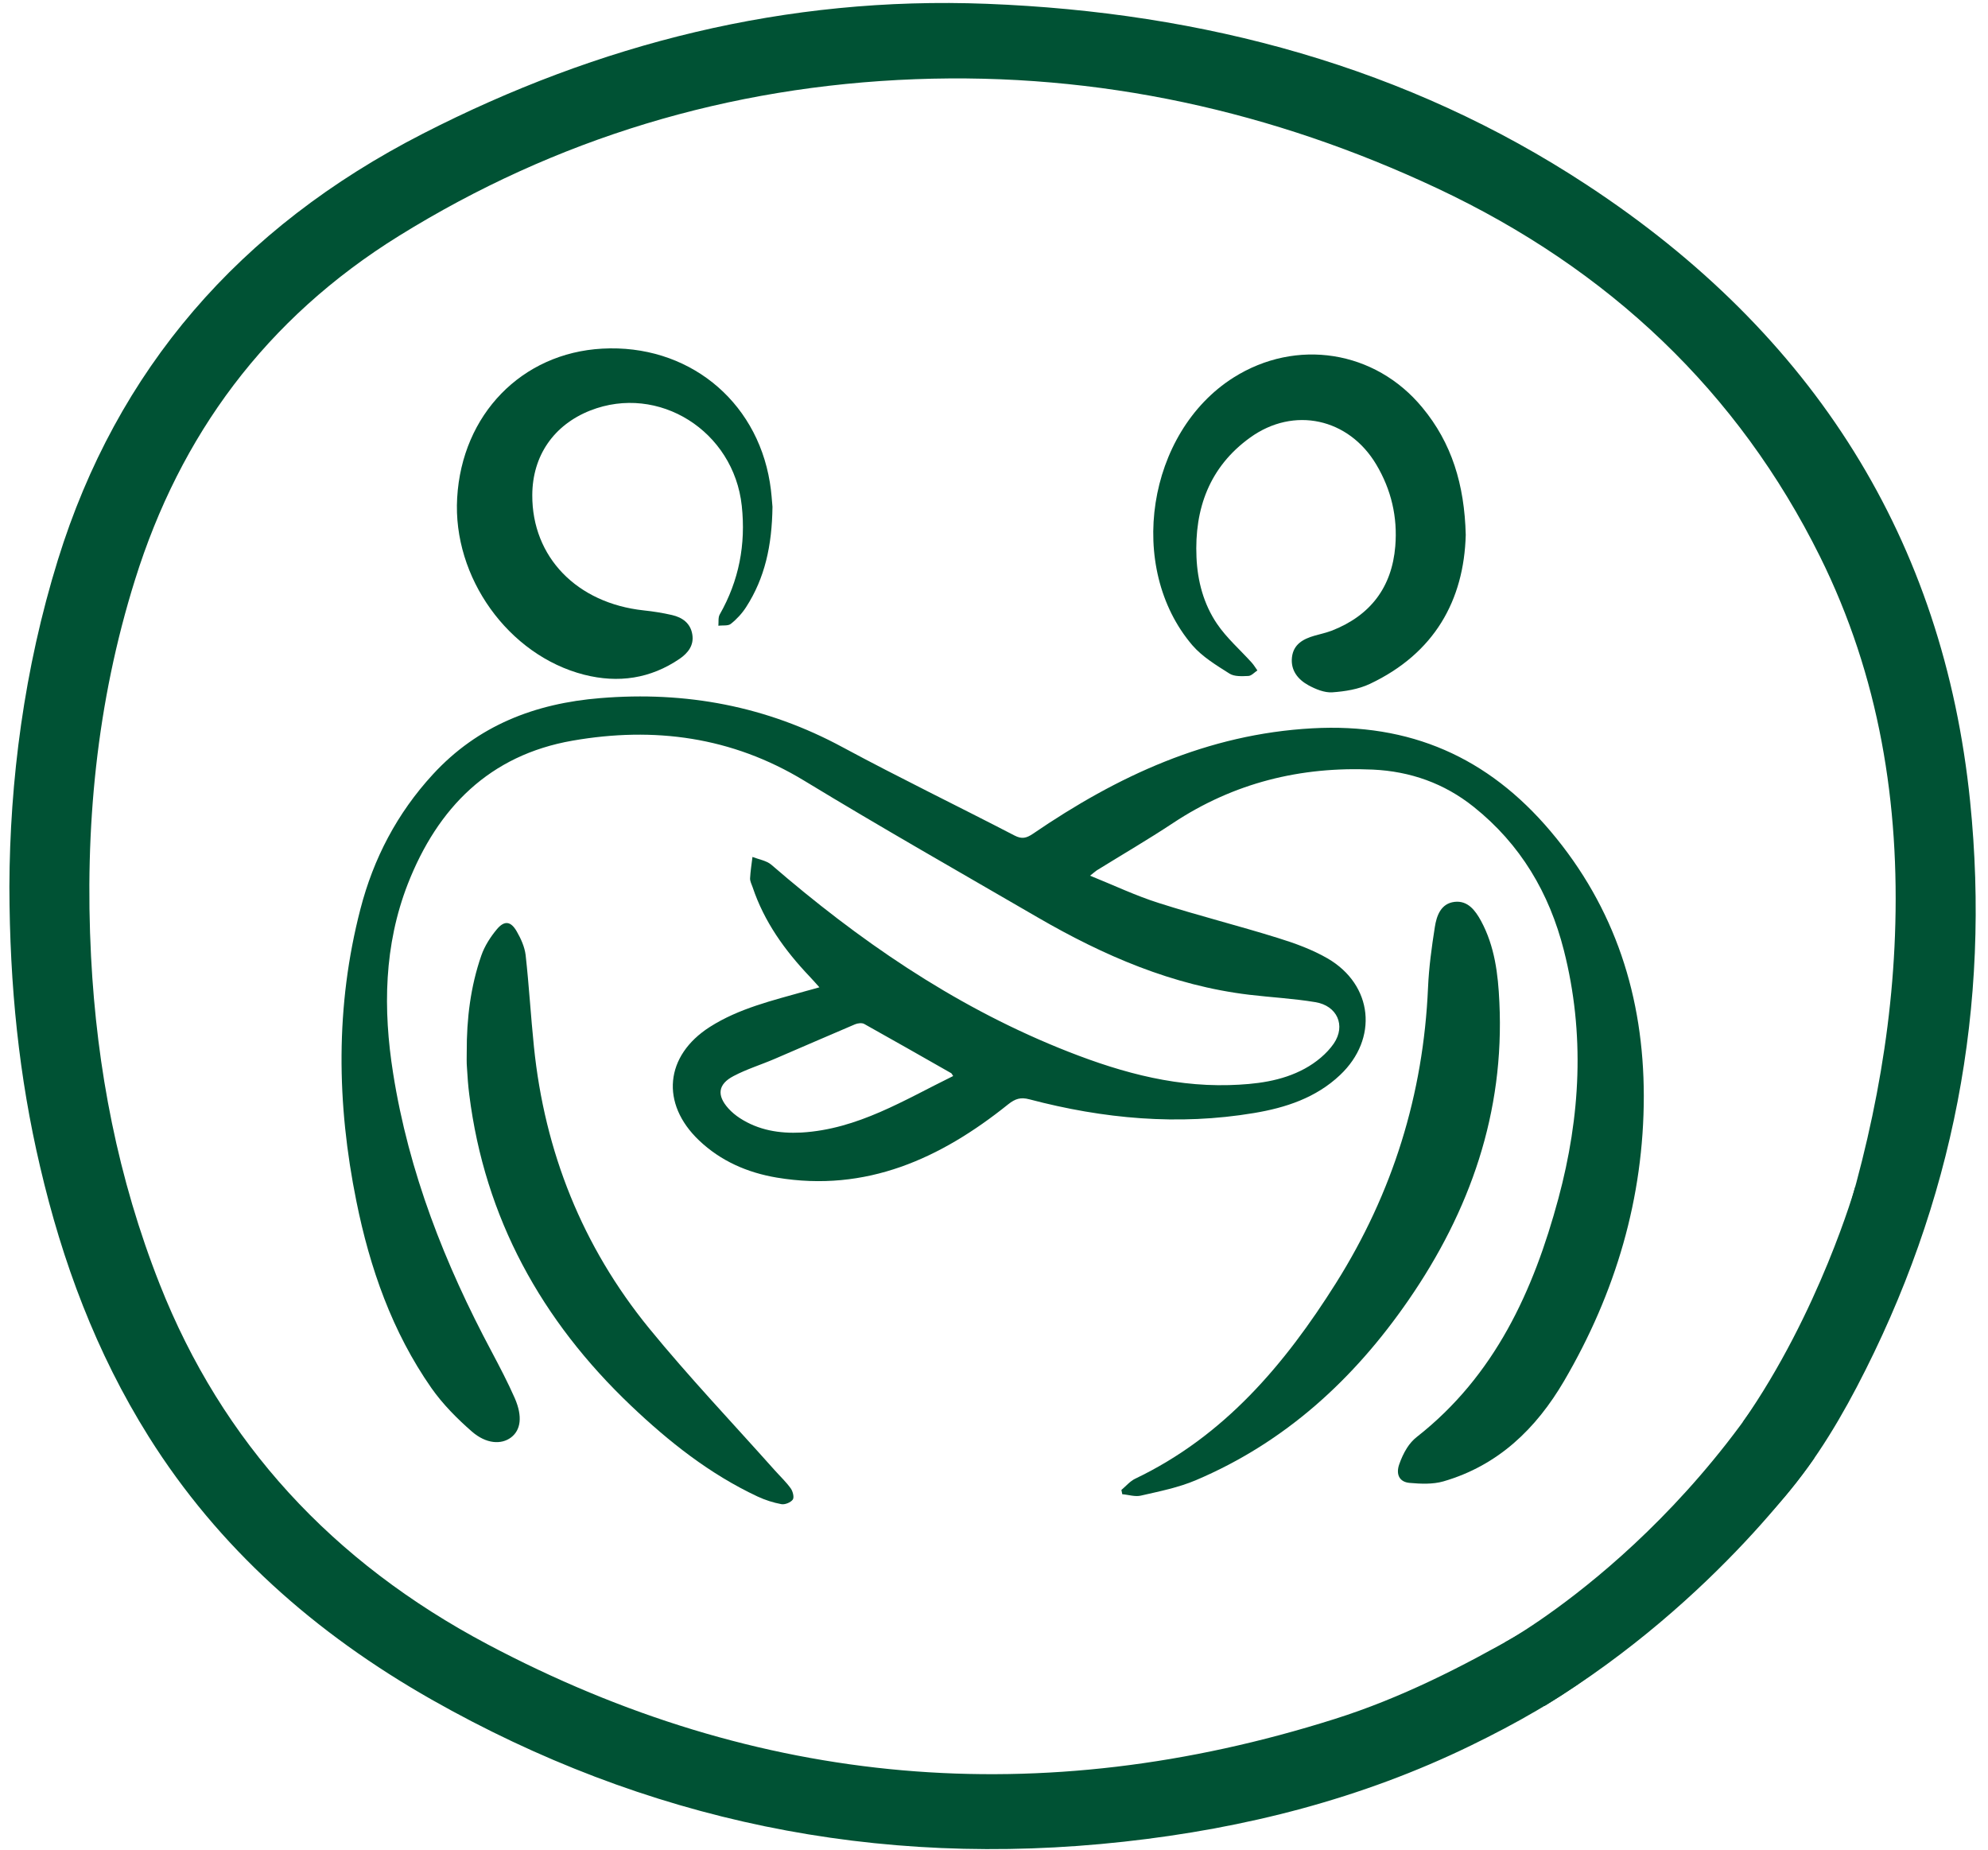 <?xml version="1.0" encoding="UTF-8"?>
<svg xmlns="http://www.w3.org/2000/svg" width="158" height="147" viewBox="0 0 158 147" fill="none">
  <path d="M86.635 69.583C88.544 70.353 90.284 71.183 92.094 71.753C95.224 72.753 98.424 73.553 101.564 74.533C102.924 74.953 104.294 75.453 105.524 76.163C109.134 78.273 109.554 82.543 106.504 85.423C104.594 87.233 102.184 88.023 99.664 88.443C93.634 89.453 87.694 88.903 81.814 87.353C81.124 87.173 80.704 87.293 80.124 87.753C74.754 92.063 68.834 94.763 61.734 93.573C59.414 93.183 57.284 92.263 55.554 90.613C52.484 87.693 52.844 83.883 56.414 81.603C58.734 80.123 61.395 79.503 64.004 78.763C64.325 78.673 64.644 78.593 65.124 78.453C64.814 78.113 64.594 77.853 64.354 77.603C62.374 75.523 60.734 73.243 59.814 70.493C59.734 70.263 59.605 70.023 59.614 69.793C59.644 69.223 59.734 68.663 59.804 68.093C60.314 68.293 60.914 68.383 61.304 68.713C68.204 74.673 75.624 79.793 84.114 83.253C88.464 85.023 92.914 86.353 97.684 86.223C99.774 86.163 101.854 85.923 103.704 84.913C104.584 84.433 105.444 83.733 106.004 82.923C106.984 81.483 106.264 79.913 104.544 79.633C102.804 79.343 101.034 79.253 99.275 79.043C93.195 78.313 87.704 75.933 82.464 72.893C76.264 69.293 70.034 65.753 63.914 62.033C58.164 58.543 51.995 57.723 45.505 58.853C38.904 60.003 34.784 64.183 32.414 70.233C30.514 75.113 30.434 80.183 31.244 85.283C32.484 93.143 35.354 100.443 39.084 107.423C39.724 108.633 40.364 109.853 40.914 111.103C41.544 112.553 41.394 113.633 40.614 114.223C39.844 114.803 38.645 114.743 37.505 113.753C36.325 112.723 35.184 111.573 34.285 110.293C31.165 105.823 29.394 100.763 28.324 95.453C26.754 87.703 26.645 79.943 28.645 72.233C29.684 68.213 31.564 64.623 34.395 61.543C37.974 57.643 42.524 55.893 47.704 55.473C54.504 54.913 60.914 56.103 66.964 59.373C71.474 61.803 76.085 64.033 80.635 66.393C81.215 66.693 81.574 66.603 82.094 66.253C88.814 61.663 95.954 58.333 104.294 57.873C112.064 57.443 118.254 60.163 123.234 66.053C128.384 72.143 130.634 79.243 130.644 87.083C130.644 95.193 128.404 102.733 124.314 109.723C122.084 113.533 119.064 116.453 114.714 117.713C113.874 117.953 112.924 117.913 112.034 117.833C111.204 117.763 110.934 117.143 111.204 116.363C111.364 115.903 111.564 115.463 111.824 115.053C112.034 114.723 112.304 114.413 112.614 114.173C118.804 109.313 121.874 102.583 123.854 95.243C125.614 88.713 125.974 82.133 124.294 75.523C123.134 70.953 120.844 67.083 117.124 64.113C114.784 62.243 112.094 61.293 109.114 61.153C103.374 60.893 98.054 62.203 93.224 65.403C91.244 66.713 89.184 67.913 87.164 69.163C87.024 69.263 86.915 69.363 86.635 69.583ZM75.754 85.503C75.665 85.373 75.644 85.303 75.594 85.273C73.294 83.963 70.994 82.653 68.684 81.363C68.504 81.263 68.164 81.303 67.954 81.393C65.824 82.293 63.714 83.223 61.584 84.133C60.494 84.603 59.344 84.953 58.304 85.503C57.054 86.153 56.955 87.043 57.895 88.083C58.154 88.373 58.474 88.633 58.794 88.843C60.284 89.813 61.954 90.083 63.694 89.993C68.174 89.733 71.874 87.403 75.754 85.503Z" fill="#005234"></path>
  <path d="M116.493 42.503C116.353 47.693 114.013 51.913 108.873 54.343C107.963 54.773 106.893 54.943 105.883 55.013C105.263 55.053 104.563 54.763 103.993 54.453C103.153 53.993 102.562 53.263 102.682 52.223C102.802 51.193 103.573 50.773 104.473 50.513C104.943 50.383 105.423 50.273 105.873 50.103C108.913 48.903 110.623 46.673 110.893 43.403C111.083 41.083 110.573 38.913 109.383 36.913C107.193 33.233 102.833 32.263 99.353 34.773C96.132 37.093 94.922 40.413 95.093 44.283C95.172 46.173 95.662 47.993 96.713 49.553C97.483 50.693 98.552 51.623 99.483 52.653C99.653 52.843 99.782 53.063 99.933 53.273C99.692 53.433 99.463 53.703 99.213 53.713C98.713 53.733 98.103 53.773 97.713 53.523C96.672 52.863 95.563 52.193 94.773 51.283C89.483 45.103 91.163 34.353 98.033 30.003C103.023 26.853 109.292 27.833 113.042 32.383C115.372 35.193 116.393 38.493 116.493 42.503Z" fill="#005234"></path>
  <path d="M61.394 40.273C61.354 43.373 60.784 45.933 59.304 48.233C58.984 48.733 58.554 49.203 58.084 49.573C57.864 49.753 57.434 49.673 57.094 49.723C57.124 49.423 57.064 49.063 57.204 48.823C58.734 46.133 59.284 43.263 58.954 40.193C58.314 34.243 52.344 30.483 46.904 32.623C44.004 33.773 42.314 36.223 42.304 39.343C42.284 44.263 45.844 47.933 51.164 48.503C51.924 48.583 52.674 48.703 53.414 48.873C54.234 49.063 54.884 49.523 55.024 50.423C55.164 51.283 54.674 51.893 54.024 52.343C51.694 53.933 49.144 54.303 46.424 53.613C40.404 52.073 35.964 45.873 36.334 39.563C36.714 32.933 41.464 28.053 47.864 27.703C54.584 27.333 60.104 31.723 61.184 38.323C61.314 39.083 61.354 39.873 61.394 40.273Z" fill="#005234"></path>
  <path d="M89.125 118.393C89.485 118.093 89.805 117.703 90.215 117.503C97.295 114.123 102.105 108.423 106.175 101.963C110.695 94.783 113.125 86.963 113.495 78.483C113.565 76.873 113.785 75.263 114.035 73.673C114.175 72.763 114.515 71.793 115.605 71.663C116.665 71.543 117.255 72.353 117.705 73.173C118.795 75.183 119.065 77.403 119.165 79.633C119.585 88.393 116.845 96.213 111.925 103.333C107.595 109.603 102.145 114.603 95.055 117.613C93.675 118.203 92.155 118.503 90.675 118.843C90.215 118.953 89.695 118.773 89.195 118.733C89.175 118.623 89.155 118.513 89.125 118.393Z" fill="#005234"></path>
  <path d="M37.095 83.573C37.085 80.963 37.395 78.393 38.255 75.923C38.515 75.173 38.985 74.443 39.495 73.833C40.095 73.123 40.605 73.193 41.075 74.023C41.405 74.593 41.695 75.243 41.775 75.883C42.045 78.303 42.185 80.743 42.435 83.173C43.285 91.523 46.285 99.043 51.585 105.543C54.765 109.433 58.235 113.083 61.585 116.843C62.015 117.323 62.485 117.763 62.855 118.283C63.015 118.513 63.135 118.993 63.005 119.163C62.835 119.393 62.385 119.573 62.105 119.523C61.455 119.403 60.805 119.193 60.205 118.913C56.405 117.133 53.165 114.563 50.145 111.693C43.035 104.933 38.525 96.793 37.295 86.973C37.205 86.273 37.155 85.573 37.115 84.873C37.075 84.423 37.095 83.993 37.095 83.573Z" fill="#005234"></path>
  <path d="M0.746 70.453C0.776 62.073 1.906 53.173 4.606 44.473C9.286 29.383 18.986 18.113 33.606 10.623C47.576 3.463 62.486 -0.317 78.426 0.303C95.686 0.973 111.856 5.323 126.116 14.693C144.186 26.543 154.466 42.953 156.576 63.653C158.236 79.923 155.276 95.513 147.566 110.223C145.716 113.743 143.596 117.113 140.836 120.073C140.076 120.893 139.186 121.623 138.276 122.293C137.856 122.603 137.256 122.793 136.706 122.843C135.876 122.923 135.516 122.283 135.926 121.603C139.566 115.563 142.506 109.213 144.836 102.633C148.086 93.443 150.246 84.053 150.606 74.333C150.996 63.883 149.376 53.763 144.646 44.223C138.146 31.133 127.906 21.393 114.226 14.963C101.186 8.843 87.336 5.743 72.736 6.293C57.886 6.853 44.166 11.023 31.726 18.733C21.086 25.333 14.316 34.613 10.736 46.053C7.666 55.843 6.716 65.843 7.236 76.003C7.696 84.933 9.376 93.643 12.696 102.053C17.656 114.613 26.396 124.113 38.756 130.663C60.256 142.053 82.716 143.983 106.076 136.593C111.336 134.933 116.206 132.453 120.936 129.743C122.126 129.063 123.346 128.423 124.576 127.823C125.556 127.343 126.626 127.083 127.746 127.173C129.486 127.313 130.366 128.643 129.466 130.043C128.846 131.013 127.986 131.913 127.056 132.633C123.926 135.033 120.466 136.963 116.896 138.703C108.226 142.923 98.976 145.283 89.326 146.343C69.616 148.513 51.276 144.673 34.306 135.053C25.036 129.793 17.356 122.983 11.816 114.153C7.626 107.473 4.946 100.253 3.186 92.703C1.516 85.593 0.766 78.383 0.746 70.453Z" fill="#005234"></path>
  <path d="M119.607 130.503C119.607 130.503 135.927 121.593 145.097 101.883L144.177 111.763V115.883C144.177 115.883 136.587 127.113 122.767 135.553L119.027 133.753L119.607 130.503Z" fill="#005234"></path>
  <path d="M147.456 94.283C147.456 94.283 144.626 104.253 138.496 113.023L145.516 108.173L149.556 96.793L147.456 94.283Z" fill="#005234"></path>
</svg>
